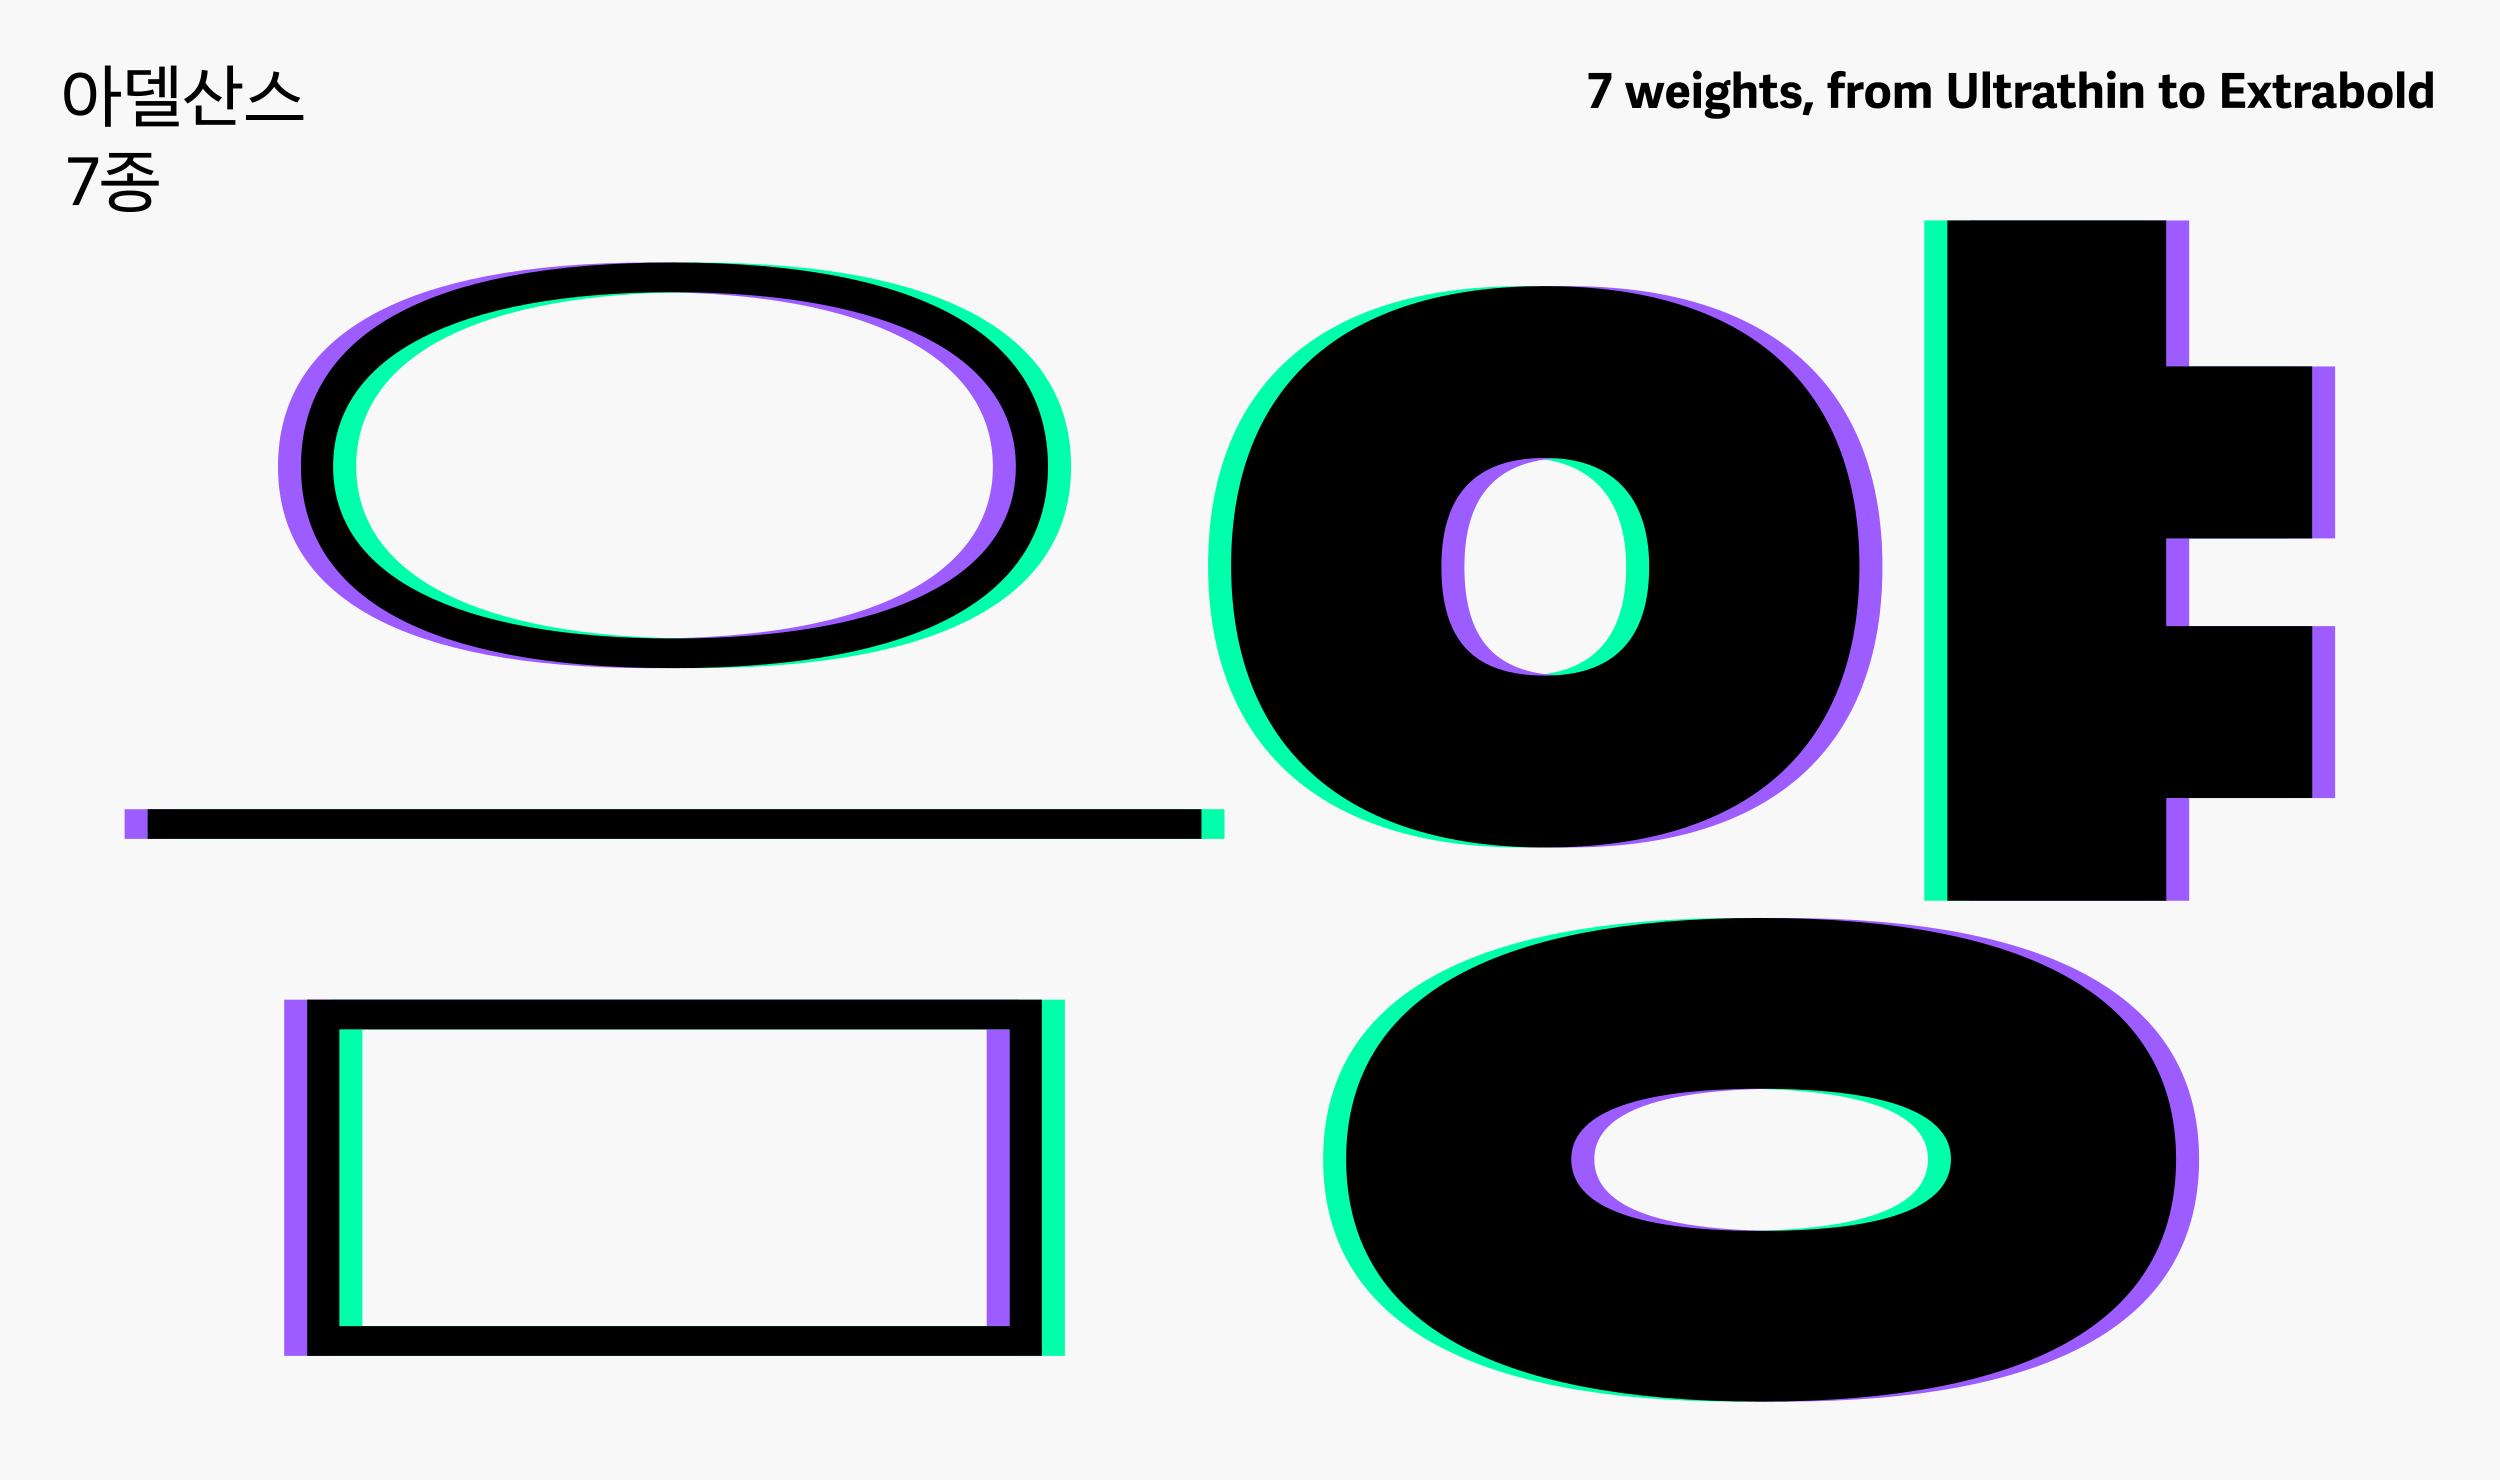 <svg id="Layer_1" data-name="Layer 1" xmlns="http://www.w3.org/2000/svg" xmlns:xlink="http://www.w3.org/1999/xlink" viewBox="0 0 1140 675"><defs><style>.cls-1{fill:none;}.cls-2{clip-path:url(#clip-path);}.cls-3{fill:#f8f8f9;}.cls-4{fill:#00ffab;}.cls-5{fill:#9d5cff;}</style><clipPath id="clip-path"><rect class="cls-1" width="1140" height="675"/></clipPath></defs><g class="cls-2"><rect class="cls-3" width="1140" height="675"/><g class="cls-2"><path class="cls-4" d="M877.45,410.72h99.82V363.91h66.56v-78.4H977.27v-40h66.56v-78.4H977.27V100.52H877.45ZM694.15,308.07c-32.72,0-47.38-15.79-47.38-49.63,0-32.15,14.66-49.63,47.38-49.63,30.45,0,47.37,17.48,47.37,49.63,0,33.84-16.92,49.63-47.37,49.63m0,78.4c92.49,0,143.25-45.12,143.25-128,0-82.35-50.76-128-143.25-128S550.89,176.09,550.89,257.87s50.76,128.6,143.26,128.6m98.13,174.84c-60.35,0-86.29-12.41-86.29-32.72,0-19.74,25.94-32.14,86.29-32.14,60.91,0,86.86,12.4,86.86,32.14,0,20.31-25.95,32.72-86.86,32.72m0,77.83c124.08,0,189.51-37.23,189.51-110.55,0-72.75-65.43-110-189.51-110-123.51,0-188.94,37.23-188.94,110,0,73.32,65.43,110.55,188.94,110.55"/><path class="cls-5" d="M296.53,291.15c-99.26,0-155.1-28.76-155.1-78.4,0-50.19,55.84-79.52,155.1-79.52s156.23,29.33,156.23,79.52-57,78.4-156.23,78.4m0,13.53c113.93,0,170.89-33.27,170.89-91.93,0-59.22-57-93.06-170.89-93.06s-169.76,33.84-169.76,93.06c0,58.66,55.83,91.93,169.76,91.93M144.25,469.37H449.94V604.73H144.25Zm-14.66,148.9h335V455.84h-335ZM56.83,382.52H537.36V369H56.83Z"/><path class="cls-5" d="M898.45,410.72h99.82V363.91h66.56v-78.4H998.27v-40h66.56v-78.4H998.27V100.52H898.45ZM715.15,308.07c-32.72,0-47.38-15.79-47.38-49.63,0-32.15,14.66-49.63,47.38-49.63,30.45,0,47.37,17.48,47.37,49.63,0,33.84-16.92,49.63-47.37,49.63m0,78.4c92.49,0,143.25-45.12,143.25-128,0-82.35-50.76-128-143.25-128S571.89,176.09,571.89,257.87s50.76,128.6,143.26,128.6m98.13,174.84c-60.35,0-86.29-12.41-86.29-32.72,0-19.74,25.94-32.14,86.29-32.14,60.91,0,86.86,12.4,86.86,32.14,0,20.31-25.95,32.72-86.86,32.72m0,77.83c124.08,0,189.51-37.23,189.51-110.55,0-72.75-65.43-110-189.51-110-123.51,0-188.94,37.23-188.94,110,0,73.32,65.43,110.55,188.94,110.55"/><path class="cls-4" d="M317.53,291.15c-99.26,0-155.1-28.76-155.1-78.4,0-50.19,55.84-79.52,155.1-79.52s156.23,29.33,156.23,79.52-57,78.4-156.23,78.4m0,13.53c113.93,0,170.89-33.27,170.89-91.93,0-59.22-57-93.06-170.89-93.06s-169.76,33.84-169.76,93.06c0,58.66,55.83,91.93,169.76,91.93M165.25,469.37H470.94V604.73H165.25Zm-14.66,148.9h335V455.84h-335ZM77.83,382.52H558.36V369H77.83Z"/><path d="M888,410.72h99.83V363.9h66.55V285.51H987.78v-40h66.55V167.07H987.78V100.52H888ZM704.65,308.07c-32.72,0-47.38-15.79-47.38-49.63,0-32.15,14.66-49.64,47.38-49.64,30.45,0,47.37,17.49,47.37,49.64,0,33.84-16.92,49.63-47.37,49.63m0,78.39c92.49,0,143.25-45.11,143.25-128,0-82.35-50.76-128-143.25-128S561.39,176.09,561.39,257.87s50.76,128.59,143.26,128.59m98.13,174.85c-60.35,0-86.29-12.41-86.29-32.72,0-19.74,25.94-32.14,86.29-32.14,60.92,0,86.86,12.4,86.86,32.14,0,20.31-25.94,32.72-86.86,32.72m0,77.83c124.08,0,189.51-37.23,189.51-110.55,0-72.75-65.43-110-189.51-110-123.51,0-188.94,37.23-188.94,110,0,73.32,65.43,110.55,188.94,110.55M307,291.15c-99.26,0-155.1-28.76-155.1-78.4,0-50.19,55.84-79.52,155.1-79.52s156.23,29.33,156.23,79.52-57,78.4-156.23,78.4m0,13.53c113.93,0,170.89-33.27,170.89-91.93,0-59.22-57-93.06-170.89-93.06s-169.76,33.84-169.76,93.06c0,58.66,55.83,91.93,169.76,91.93M154.75,469.37H460.44V604.73H154.75Zm-14.66,148.9h335V455.84h-335ZM67.33,382.52H547.86V369H67.33Z"/><path d="M1106.11,40.77V46a3,3,0,0,1-2,.82c-1.56,0-2.2-1.21-2.2-3.26s.64-3.45,2.31-3.45a3.15,3.15,0,0,1,1.85.63m3.3,8.43V32.59h-3.19v5.87a3.93,3.93,0,0,0-2.9-1c-2.38,0-4.84,1.6-4.84,6.2,0,4.11,1.82,5.76,4.51,5.76a4.31,4.31,0,0,0,3.39-1.4l.06,0,.2,1.12Zm-13-16.61h-3.32V49.2h3.32ZM1085.35,47c-1.63,0-2.27-1-2.27-3.56s.84-3.44,2.33-3.44,2.16.88,2.16,3.39c0,2.69-.77,3.61-2.22,3.61m-.16,2.46c4.12,0,5.83-2.44,5.83-6.18,0-3.39-1.54-5.78-5.52-5.78s-5.9,2.35-5.9,6c0,3.44,1.43,5.94,5.59,5.94m-14.76-3.41V41a3.41,3.41,0,0,1,2.11-.88c1.59,0,2,1.32,2,3.14,0,2.36-.66,3.5-2.14,3.5a3.55,3.55,0,0,1-2-.75m-3.3,3.15h2.79l.16-1h.06a4.3,4.3,0,0,0,3.15,1.23c2.75,0,4.77-1.76,4.77-6.24,0-4.23-1.91-5.72-4.22-5.72a4.63,4.63,0,0,0-3.45,1.27V32.59h-3.26Zm-6.75-4.86h.52v2a3,3,0,0,1-1.91.75c-1.06,0-1.34-.59-1.34-1.25,0-1.17,1.21-1.52,2.73-1.52m3.76,2v-4.8c0-2.86-1.54-4-4.6-4s-4.49,1.27-4.84,3.43l2.82.55c.22-1.12.63-1.59,1.73-1.59,1.46,0,1.63.8,1.63,2.09v.42c-3,0-6.58.51-6.58,4,0,1.14.55,3.05,3.41,3.05a4,4,0,0,0,3.41-1.47c.25,1.08,1,1.45,2.36,1.45a5.79,5.79,0,0,0,2.11-.44l-.09-1.91a2.17,2.17,0,0,1-.68.13c-.57,0-.68-.26-.68-.88m-10.36-5.59V37.52c-.2,0-.4,0-.58,0a4.17,4.17,0,0,0-3.6,2l-.25-1.8h-2.83V49.2h3.32V41.79a5.68,5.68,0,0,1,3.94-1m-8.69,7.9-.47-2.35a4.19,4.19,0,0,1-1.89.52c-1,0-1.34-.52-1.34-1.54V40.16h3V37.74h-3V33.91l-3.32.44v3.39h-1.72v2.42h1.72v5.59c0,2.61,1.25,3.71,3.65,3.71a7,7,0,0,0,3.37-.81m-12.87-5.35,3.74-5.56h-3.19l-2.29,3.5-2.22-3.5h-3.59l3.81,5.72-3.74,5.74h3.19l2.26-3.54,2.33,3.54h3.55Zm-15.51,3V42.62H1023V39.85h-6.31V36.11h6.71V33.27h-10.1V49.2h10.49V46.34ZM999.55,47c-1.63,0-2.27-1-2.27-3.56s.84-3.44,2.33-3.44,2.16.88,2.16,3.39c0,2.69-.77,3.61-2.22,3.61m-.16,2.46c4.12,0,5.83-2.44,5.83-6.18,0-3.39-1.54-5.78-5.52-5.78s-5.9,2.35-5.9,6c0,3.44,1.43,5.94,5.59,5.94m-6.29-.81-.46-2.35a4.19,4.19,0,0,1-1.89.52c-1.06,0-1.35-.52-1.35-1.54V40.16h3V37.74h-3V33.91l-3.32.44v3.39h-1.71v2.42h1.71v5.59c0,2.61,1.26,3.71,3.65,3.71a7,7,0,0,0,3.37-.81m-15.77.55V41.37c0-2.62-1.1-3.87-3.63-3.87A5.37,5.37,0,0,0,970,38.88l-.17-1.14h-3V49.2h3.32V41.08a3.72,3.72,0,0,1,2.25-.9c1,0,1.51.53,1.51,1.76V49.2Zm-12.57-15a2,2,0,0,0-4,0,2,2,0,1,0,4,0m-.35,3.52h-3.32V49.2h3.32Zm-5.8,11.46V41.37c0-2.62-1.1-3.87-3.57-3.87a5.52,5.52,0,0,0-3.54,1.29v-6.2h-3.3V49.2h3.32V41.1a3.72,3.72,0,0,1,2.25-.9c1,0,1.51.53,1.51,1.76V49.2Zm-11.84-.55-.46-2.35a4.19,4.19,0,0,1-1.89.52c-1.06,0-1.35-.52-1.35-1.54V40.16h3V37.74h-3V33.91l-3.32.44v3.39H938v2.42h1.71v5.59c0,2.61,1.26,3.71,3.65,3.71a7,7,0,0,0,3.37-.81m-13.9-4.31h.52v2a3,3,0,0,1-1.91.75c-1.06,0-1.34-.59-1.34-1.25,0-1.17,1.21-1.52,2.73-1.52m3.76,2v-4.8c0-2.86-1.54-4-4.6-4s-4.49,1.27-4.84,3.43l2.82.55c.22-1.12.63-1.59,1.73-1.59,1.46,0,1.63.8,1.63,2.09v.42c-3,0-6.58.51-6.58,4,0,1.14.55,3.05,3.41,3.05A4,4,0,0,0,933.61,48c.25,1.08,1,1.45,2.36,1.45a5.79,5.79,0,0,0,2.11-.44L938,47.09a2.17,2.17,0,0,1-.68.13c-.57,0-.68-.26-.68-.88m-10.36-5.59V37.52c-.2,0-.4,0-.58,0a4.17,4.17,0,0,0-3.6,2l-.25-1.8H919V49.2h3.32V41.79a5.68,5.68,0,0,1,3.94-1m-8.69,7.9-.47-2.35a4.19,4.19,0,0,1-1.89.52c-1.05,0-1.34-.52-1.34-1.54V40.16h3V37.74h-3V33.91l-3.32.44v3.39h-1.72v2.42h1.72v5.59c0,2.61,1.25,3.71,3.65,3.71a7,7,0,0,0,3.37-.81M907.43,32.59h-3.32V49.2h3.32Zm-12.38,14c-2.36,0-3-1.24-3-3.72V33.27h-3.41v10.1c0,4.16,1.87,6.09,6.27,6.09,4,0,6.42-1.78,6.42-6V33.27H898V43c0,2.6-.66,3.66-2.9,3.66M867.28,49.2V41a3.1,3.1,0,0,1,2-.81c1,0,1.28.57,1.28,1.65V49.2h3.32V41.26a1.42,1.42,0,0,0,0-.29,3,3,0,0,1,1.89-.79c1,0,1.3.57,1.3,1.65V49.2h3.32V41.3c0-2.55-1.14-3.8-3.43-3.8a4.88,4.88,0,0,0-3.57,1.43,2.94,2.94,0,0,0-2.92-1.43,5.25,5.25,0,0,0-3.48,1.32l-.15-1.08H864V49.2Zm-11-2.2c-1.62,0-2.26-1-2.26-3.56s.83-3.44,2.33-3.44,2.16.88,2.16,3.39c0,2.69-.77,3.61-2.23,3.61m-.15,2.46c4.11,0,5.83-2.44,5.83-6.18,0-3.39-1.54-5.78-5.52-5.78s-5.9,2.35-5.9,6c0,3.44,1.43,5.94,5.59,5.94m-6.34-8.71V37.52a5.52,5.52,0,0,0-.57,0,4.18,4.18,0,0,0-3.61,2l-.24-1.8h-2.84V49.2h3.33V41.79a5.65,5.65,0,0,1,3.93-1M834.9,49.2h3.32v-9h3V37.74h-3v-1c0-1.59.73-1.9,1.76-1.9a5,5,0,0,1,1.54.29l.13-2.35a6.73,6.73,0,0,0-2.53-.42c-2.53,0-4.22,1.23-4.22,4.07v1.32h-1.54v2.42h1.54Zm-11.53-2.53L822,52.32l2.7.27,2.16-5.92Zm-6.9,2.79c2.83,0,5.06-1.25,5.06-3.85s-2.14-3.12-4-3.47c-1.43-.27-2.35-.44-2.35-1.34,0-.64.46-1.1,1.56-1.1a1.88,1.88,0,0,1,2,1.67l2.66-.79c-.55-1.94-2-3.08-4.58-3.08S812,38.71,812,41.21c0,2.8,2.31,3.24,4.13,3.57,1.32.24,2.2.48,2.2,1.36s-.61,1.12-1.73,1.12a2.09,2.09,0,0,1-2.29-1.76l-2.69.93c.38,1.91,1.94,3,4.87,3m-5.53-.81-.46-2.35a4.19,4.19,0,0,1-1.89.52c-1.06,0-1.34-.52-1.34-1.54V40.16h3V37.74h-3V33.91l-3.32.44v3.39h-1.72v2.42h1.72v5.59c0,2.61,1.25,3.71,3.65,3.71a7,7,0,0,0,3.36-.81m-10.05.55V41.37c0-2.62-1.1-3.87-3.56-3.87a5.58,5.58,0,0,0-3.55,1.29v-6.2h-3.3V49.2h3.33V41.1a3.72,3.72,0,0,1,2.24-.9c1,0,1.52.53,1.52,1.76V49.2ZM785.6,50.85c0,.95-1,1.17-2.49,1.17s-2.79-.27-2.79-1.17a1.41,1.41,0,0,1,.68-1.1l3.19.2c1.19.06,1.41.46,1.41.9M785,41.57a1.76,1.76,0,0,1-2,1.76c-1.41,0-2-.62-2-1.76s.9-1.74,2.09-1.74,2,.55,2,1.74m-2.09-4.07c-3.28,0-5.11,1.8-5.11,4.24a3.37,3.37,0,0,0,1.68,3.1c-1.08.77-1.79,1.41-1.79,2.56a2,2,0,0,0,1.68,1.93v.09c-1.26.24-2.07,1-2.07,2.07,0,1.58,1.32,2.66,5.52,2.66,3.37,0,6-1.08,6-3.89,0-2.31-1.4-3.15-3.85-3.3l-3.25-.2c-.84,0-1-.27-1-.6a1.08,1.08,0,0,1,.42-.7,6.43,6.43,0,0,0,1.92.24c2.94,0,5-1.54,5-4.11a3.81,3.81,0,0,0-.94-2.58,4.62,4.62,0,0,1,1.89-.17V36.66a2.55,2.55,0,0,0-.92-.2A2.49,2.49,0,0,0,786,38.2a5.34,5.34,0,0,0-3-.7M776,34.22a2,2,0,0,0-4,0,2,2,0,1,0,4,0m-.35,3.52h-3.33V49.2h3.33Zm-8.83,4.44h-3.56c0-1.67,1-2.29,1.89-2.29s1.67.64,1.67,2.29m-1.49,7.28c2.73,0,4.44-1.38,4.86-3.52l-2.79-.68a1.76,1.76,0,0,1-1.87,1.63c-1.46,0-2.25-.7-2.31-2.6h7c0-.39.07-1.12.07-1.49,0-3.19-1.46-5.3-4.93-5.3-3.08,0-5.61,1.87-5.61,6,0,3.1,1.36,6,5.61,6m-21-.26h3.94l1.7-7.48h0l1.85,7.48h3.74l3.41-11.46h-3.24l-2,8h-.06l-2-8h-3.25l-2,8h0l-2.09-8H741Zm-19.16,0h3.52l6.07-13.38V33.27H724.37v2.86h7Z"/><path d="M48.66,77.9l1.11,2c4.23-1,7.5-2.64,9.45-4.83a25.42,25.42,0,0,0,9.72,4.77l1.14-1.95c-3.12-.63-7.35-2.52-9.54-4.77A6.15,6.15,0,0,0,61,71.87H69V69.74H49.74v2.13h8.58c-1,2.73-4.23,4.89-9.66,6m-2.43,6.75H72.39V82.43H60.63V79H58v3.45H46.23Zm13.05,9.93c-4.71,0-7.05-.93-7.05-2.79s2.34-2.73,7.05-2.73,7.11,1,7.11,2.73-2.4,2.79-7.11,2.79m0,2.13c6.33,0,9.72-1.62,9.72-4.92s-3.39-4.86-9.72-4.86-9.66,1.65-9.66,4.86,3.33,4.92,9.66,4.92M33,93.5h2.91l8.85-19.62v-2.1H31.05v2.4h10.8Z"/><path d="M113.7,44.66,115,46.85a17.84,17.84,0,0,0,10-7.26c2.28,3.24,7.17,6.15,10.59,7.14l1.35-2.19c-3.54-.75-8.82-3.87-10.62-7.53a15.39,15.39,0,0,0,1-4l-2.64-.48c-.39,5.1-3.63,10.23-11,12.18m-1.53,10h26.16V52.43H112.17ZM89.28,56.9h18.06V54.74H91.92V48.11H89.28Zm14.34-7h2.64V40.34h4.23V38.12h-4.23V29.87h-2.64ZM83.91,45.23l1.62,2a19,19,0,0,0,7-6.81,22.12,22.12,0,0,0,7.11,6l1.59-2a19,19,0,0,1-7.53-6.66,22.65,22.65,0,0,0,1-5.55L92,31.85c-.39,6.66-2.67,10.14-8.07,13.38M58.14,43.46a29.46,29.46,0,0,0,12.15-.69l-.48-2a23.49,23.49,0,0,1-9,.87V34.1h8V32H58.14Zm19.77,1.26h2.55V29.87H77.91ZM62,57.62h19.5V55.49H64.59V52.82H80.46V46.1H61.89v2.07h16v2.61H62Zm5.58-19.35H72.6v6.09h2.52v-14H72.6v5.76H67.53Zm-31,12.18c-3.18,0-4.65-2.79-4.65-7.53s1.47-7.56,4.65-7.56,4.65,2.85,4.65,7.56-1.5,7.53-4.65,7.53m0,2.28c4.92,0,7.29-3.81,7.29-9.81s-2.37-9.84-7.29-9.84-7.29,3.84-7.29,9.81,2.37,9.84,7.29,9.84m11.31,5.1h2.64V44.09h4.65V41.87H50.46v-12H47.82Z"/></g></g></svg>